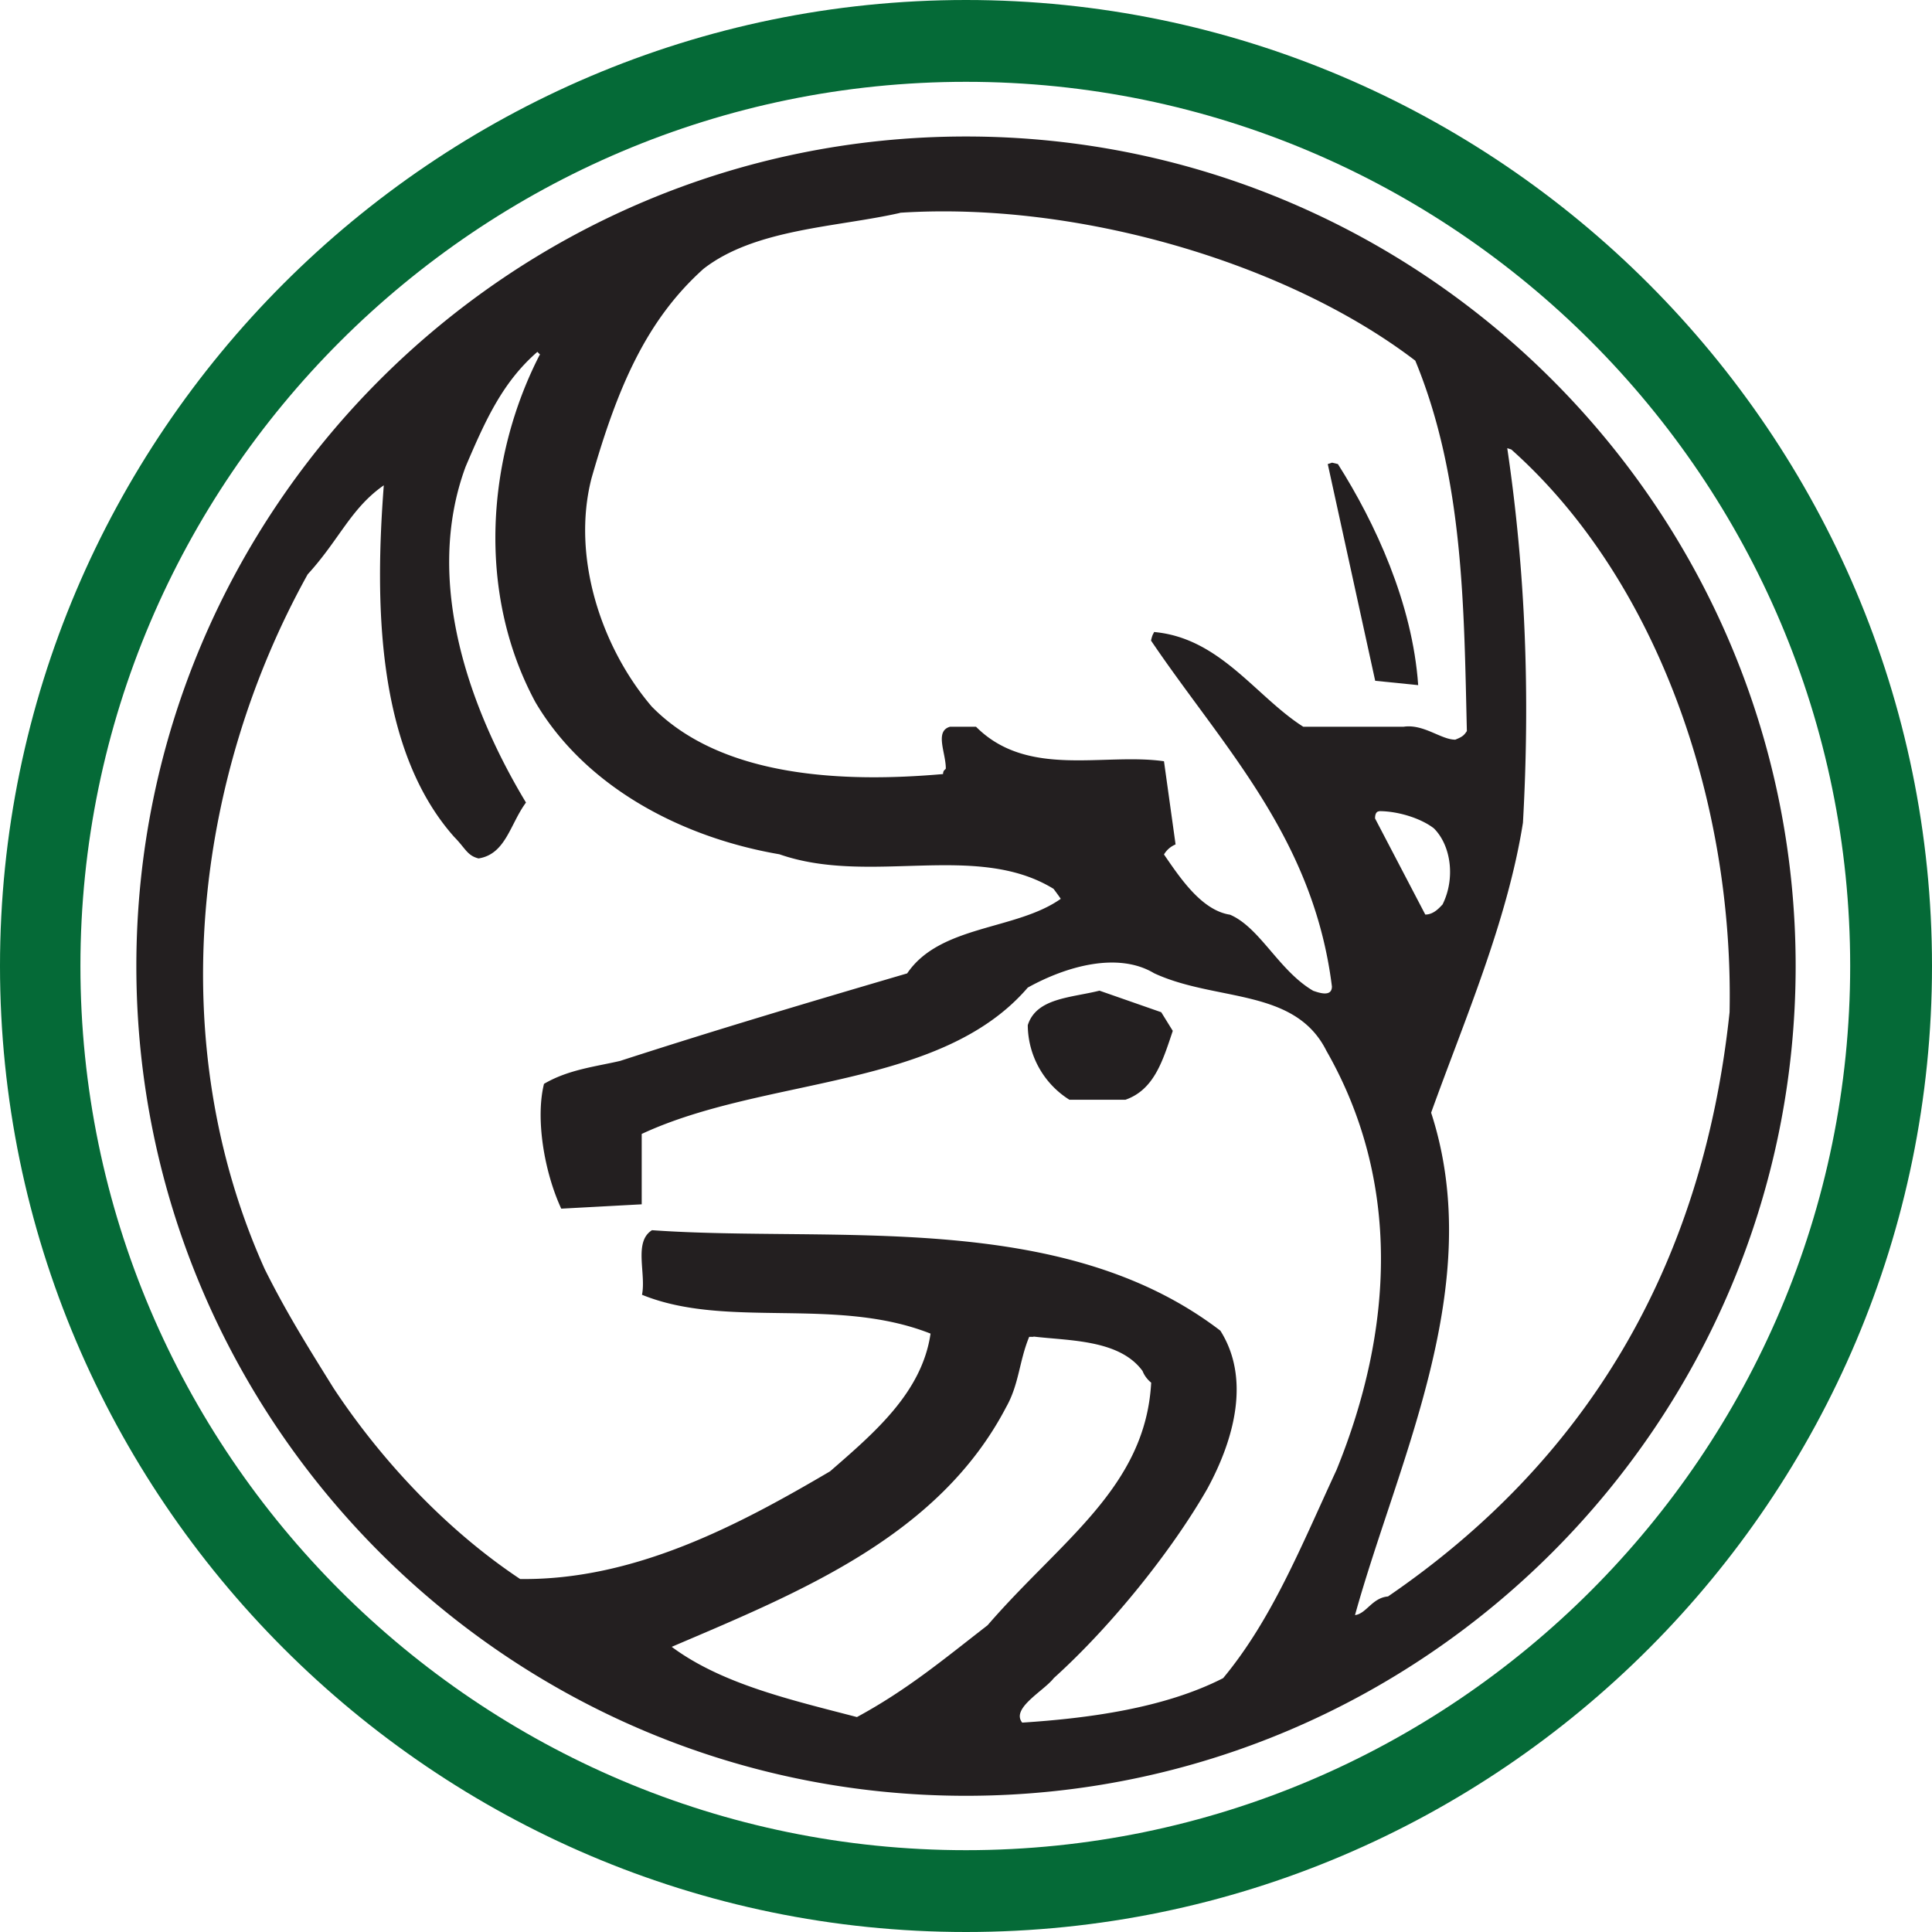 <svg width="40" height="40" viewBox="0 0 40 40" fill="none" xmlns="http://www.w3.org/2000/svg"><path fill-rule="evenodd" clip-rule="evenodd" d="m27.579 9.579.121.029c.772 1.218 1.544 2.883 1.662 4.577l-.89-.09-.982-4.487.089-.029Z" fill="#231F20"/><path fill-rule="evenodd" clip-rule="evenodd" d="M20 37.18c-9.48 0-17.177-7.726-17.177-17.177S10.52 2.826 20 2.826s17.177 7.726 17.177 17.177S29.48 37.18 20 37.18Zm8.558-20.386c.386 0 .861.147 1.13.357.357.358.446 1.04.178 1.576-.06.06-.179.208-.357.208l-1.04-1.99c0-.03 0-.148.09-.148v-.003Zm-7.16 10.878c.742.089 1.782.06 2.258.714.057.15.178.24.178.24-.118 2.168-1.872 3.269-3.387 5.023-.922.715-1.665 1.337-2.705 1.901-1.369-.357-2.795-.682-3.835-1.454 2.645-1.13 5.528-2.287 6.925-4.964.268-.475.268-.95.476-1.454h.09v-.006Zm9.894-18.364c3.002 2.676 4.606 7.25 4.517 11.649-.565 5.35-3.03 9.33-7.072 12.096-.329.028-.447.357-.683.386.89-3.21 2.734-6.836 1.576-10.402.683-1.901 1.576-3.953 1.901-6.003.147-2.616.058-5.171-.325-7.755l.09.029h-.004Zm-12.66-4.903c3.684-.24 8.025 1.04 10.67 3.062 1.007 2.437 1.007 5.142 1.068 7.669-.06.089-.09.118-.24.178-.296 0-.653-.328-1.068-.268h-2.08c-.982-.625-1.722-1.84-3.09-1.961 0 .028-.03.028-.061.178 1.486 2.198 3.359 4.07 3.745 7.161 0 .236-.297.118-.386.09-.712-.415-1.1-1.308-1.723-1.576-.593-.09-1.04-.772-1.368-1.247a.499.499 0 0 1 .24-.208l-.24-1.722c-1.247-.179-2.823.357-3.892-.715h-.536c-.325.09-.089.536-.089.862 0 .028-.057.028-.057.118-2.023.178-4.578.089-6.032-1.398-1.04-1.218-1.665-3.09-1.247-4.724.535-1.872 1.129-3.27 2.319-4.338 1.068-.832 2.762-.861 4.07-1.158l-.003-.003Zm-7.458 2.941c-1.1 2.14-1.308 4.931-.09 7.19 1.012 1.722 2.973 2.794 5.053 3.151 1.873.654 4.073-.268 5.675.715.09.118.15.207.15.207-.922.654-2.498.536-3.18 1.544-2.02.593-3.924 1.158-5.943 1.812-.504.118-1.072.178-1.576.475-.178.711 0 1.812.357 2.584l1.666-.09v-1.457c2.555-1.19 6.181-.922 7.993-3.03.804-.447 1.872-.744 2.616-.297 1.279.593 2.912.297 3.566 1.604 1.547 2.705 1.397 5.764.21 8.68-.743 1.604-1.336 3.09-2.347 4.31-1.219.624-2.795.832-4.16.921-.239-.297.447-.654.654-.922 1.219-1.1 2.466-2.673 3.18-3.923.565-1.04.89-2.287.268-3.27-3.298-2.526-8.022-1.815-11.767-2.08-.386.24-.118.894-.207 1.337 1.754.715 4.013.029 5.974.804-.178 1.218-1.16 2.05-2.08 2.851-1.872 1.101-4.04 2.259-6.417 2.23-1.605-1.068-2.941-2.555-3.863-3.952-.536-.861-.983-1.576-1.426-2.466-2.112-4.695-1.454-10.162.89-14.383.654-.714.893-1.368 1.576-1.843-.179 2.348-.179 5.438 1.457 7.279.237.24.268.386.505.446.564-.089.653-.714.982-1.157-1.13-1.873-2.14-4.546-1.25-6.954.417-.98.771-1.755 1.486-2.377l.06.061h-.012ZM22.762 20.51l1.28.447.239.386c-.208.622-.386 1.218-.98 1.426h-1.16a1.837 1.837 0 0 1-.862-1.544c.179-.565.89-.565 1.487-.715h-.004Z" fill="#231F20"/><path fill-rule="evenodd" clip-rule="evenodd" d="M20 40C8.976 40 0 30.995 0 20S8.976 0 20 0s20 9.005 20 20-8.944 20-20 20Zm0-1.694C9.895 38.306 1.665 30.076 1.665 20 1.665 9.923 9.895 1.694 20 1.694S38.306 9.927 38.306 20 30.106 38.306 20 38.306Z" fill="#056A37"/></svg>
